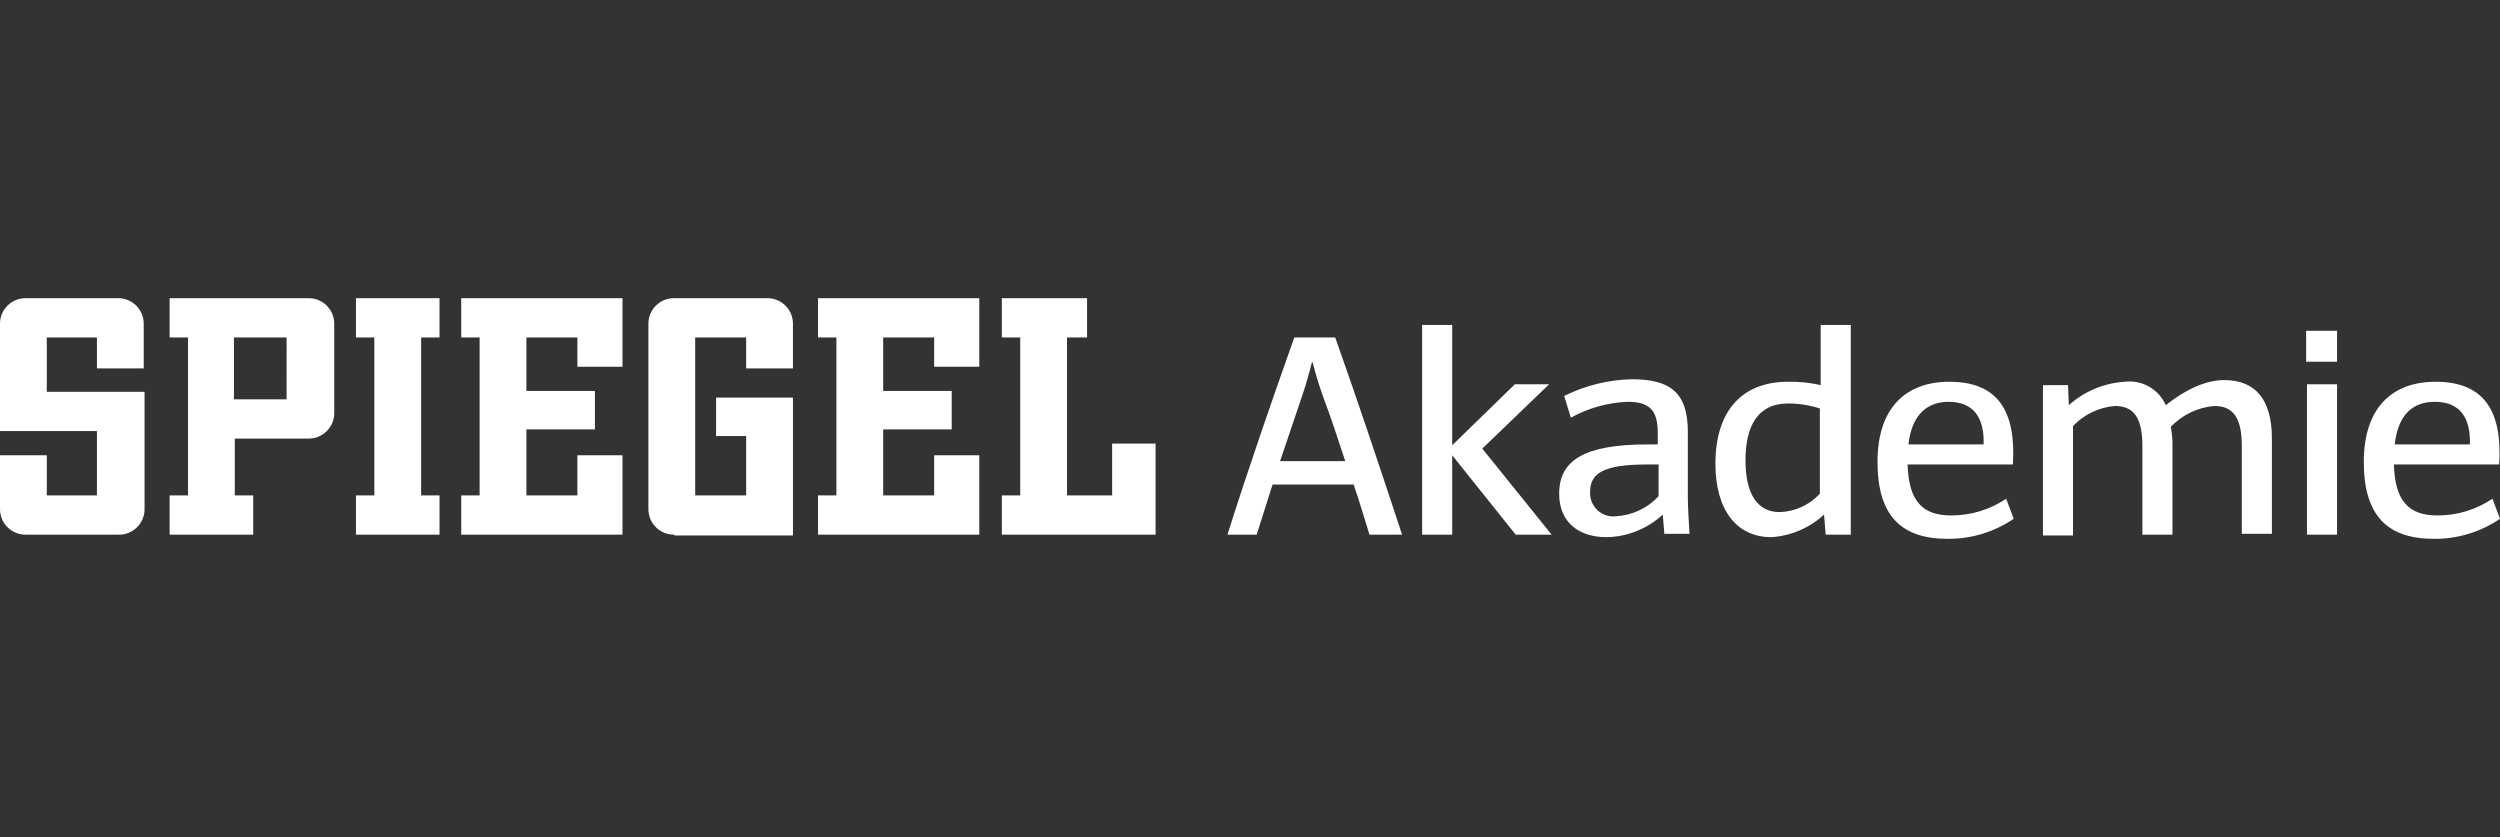 <svg xmlns="http://www.w3.org/2000/svg" width="238.938" height="80" viewBox="0 0 238.938 80"><rect x="0" y="0" width="238.938" height="80" fill="#333333" stroke="none"/><path fill="#fff" d="M 2.476 51.1 C 1.1 51.123 -0.022 50.001 0 48.625 L 0 43.514 L 4.472 43.514 L 4.472 47.347 L 9.264 47.347 L 9.264 41.197 L 0 41.197 L 0 30.977 C -0.023 29.6 1.099 28.477 2.476 28.5 L 11.26 28.5 C 12.637 28.477 13.759 29.599 13.736 30.976 L 13.736 35.208 L 9.264 35.208 L 9.264 32.254 L 4.472 32.254 L 4.472 37.444 L 13.816 37.444 L 13.816 48.624 C 13.839 50.001 12.717 51.123 11.34 51.1 Z M 16.212 51.1 L 16.212 47.347 L 17.969 47.347 L 17.969 32.254 L 16.212 32.254 L 16.212 28.5 L 29.468 28.5 C 30.845 28.477 31.967 29.599 31.944 30.976 L 31.944 39.441 C 31.967 40.818 30.845 41.94 29.468 41.917 L 22.441 41.917 L 22.441 47.347 L 24.198 47.347 L 24.198 51.1 Z M 27.392 32.254 L 22.36 32.254 L 22.36 38.164 L 27.39 38.164 Z M 34.02 51.1 L 34.02 47.347 L 35.777 47.347 L 35.777 32.254 L 34.02 32.254 L 34.02 28.5 L 42.006 28.5 L 42.006 32.254 L 40.25 32.254 L 40.25 47.347 L 42.007 47.347 L 42.007 51.1 Z M 44.082 51.1 L 44.082 47.347 L 45.839 47.347 L 45.839 32.254 L 44.082 32.254 L 44.082 28.5 L 59.495 28.5 L 59.495 35.05 L 55.183 35.05 L 55.183 32.254 L 50.31 32.254 L 50.31 37.364 L 56.859 37.364 L 56.859 41.038 L 50.31 41.038 L 50.31 47.347 L 55.182 47.347 L 55.182 43.514 L 59.494 43.514 L 59.494 51.1 Z M 64.446 51.1 C 63.07 51.122 61.949 50.001 61.971 48.625 L 61.971 30.975 C 61.949 29.599 63.07 28.478 64.446 28.5 L 73.311 28.5 C 74.688 28.478 75.809 29.6 75.786 30.976 L 75.786 35.208 L 71.314 35.208 L 71.314 32.254 L 66.443 32.254 L 66.443 47.347 L 71.314 47.347 L 71.314 41.677 L 68.44 41.677 L 68.44 38.004 L 75.787 38.004 L 75.787 51.18 L 64.447 51.18 Z M 78.182 51.1 L 78.182 47.347 L 79.939 47.347 L 79.939 32.254 L 78.182 32.254 L 78.182 28.5 L 93.595 28.5 L 93.595 35.05 L 89.283 35.05 L 89.283 32.254 L 84.41 32.254 L 84.41 37.364 L 90.959 37.364 L 90.959 41.038 L 84.41 41.038 L 84.41 47.347 L 89.282 47.347 L 89.282 43.514 L 93.594 43.514 L 93.594 51.1 Z M 95.752 51.1 L 95.752 47.347 L 97.508 47.347 L 97.508 32.254 L 95.751 32.254 L 95.751 28.5 L 103.897 28.5 L 103.897 32.254 L 101.98 32.254 L 101.98 47.347 L 106.293 47.347 L 106.293 42.396 L 110.445 42.396 L 110.445 51.1 Z M 130.889 51.1 C 130.409 49.583 129.931 47.906 129.372 46.309 L 121.625 46.309 L 120.108 51.1 L 117.313 51.1 C 119.31 44.792 121.466 38.563 123.702 32.254 L 127.615 32.254 C 129.851 38.563 131.927 44.792 134.004 51.1 Z M 122.344 44.073 L 128.574 44.073 C 127.854 41.917 127.216 39.92 126.577 38.243 C 126.141 37.066 125.767 35.866 125.459 34.649 L 125.379 34.649 C 125.139 35.608 124.819 36.806 124.341 38.163 C 123.781 39.84 123.063 41.917 122.344 44.073 Z M 144.864 51.1 L 138.795 43.514 L 138.795 51.1 L 135.92 51.1 L 135.92 31.056 L 138.795 31.056 L 138.795 42.556 L 144.785 36.726 L 148.059 36.726 L 141.67 42.875 L 148.298 51.1 Z M 159.079 51.1 L 158.919 49.184 C 157.459 50.532 155.556 51.299 153.569 51.34 C 150.774 51.34 149.017 49.823 149.017 47.187 C 149.017 43.993 151.413 42.476 157.482 42.476 L 158.44 42.476 L 158.44 41.358 C 158.44 39.201 157.642 38.403 155.565 38.403 C 153.661 38.477 151.801 38.996 150.135 39.92 L 149.496 37.844 C 151.508 36.839 153.717 36.293 155.965 36.247 C 159.638 36.247 161.315 37.524 161.315 41.277 L 161.315 47.427 C 161.315 48.305 161.395 49.823 161.475 51.021 L 159.079 51.021 Z M 158.52 44.392 L 157.402 44.392 C 153.17 44.392 151.972 45.271 151.972 47.028 C 151.91 48.396 153.086 49.496 154.447 49.343 C 156.002 49.256 157.462 48.569 158.52 47.427 Z M 174.332 49.184 C 172.952 50.458 171.176 51.219 169.302 51.34 C 165.947 51.34 163.951 48.705 163.951 44.312 C 163.951 39.441 166.346 36.486 170.898 36.486 C 171.946 36.465 172.992 36.573 174.013 36.806 L 174.013 31.056 L 176.888 31.056 L 176.888 51.1 L 174.492 51.1 Z M 173.933 47.187 L 173.933 39.042 C 172.954 38.721 171.929 38.559 170.898 38.562 C 167.944 38.562 166.826 40.799 166.826 43.992 C 166.826 47.187 167.944 48.944 170.1 48.944 C 171.562 48.895 172.942 48.262 173.933 47.187 Z M 182.318 44.312 C 182.398 47.906 183.756 49.264 186.471 49.264 C 188.348 49.272 190.184 48.715 191.741 47.666 L 192.461 49.583 C 190.601 50.848 188.4 51.517 186.151 51.5 C 181.759 51.5 179.443 49.343 179.443 44.153 C 179.443 38.962 182.158 36.486 186.311 36.486 C 190.943 36.486 192.7 39.281 192.381 44.392 L 182.318 44.392 Z M 182.398 42.476 L 189.585 42.476 C 189.665 39.92 188.627 38.403 186.231 38.403 C 184.235 38.403 182.718 39.601 182.398 42.476 Z M 206.995 38.722 C 208.911 37.205 210.828 36.326 212.585 36.326 C 215.54 36.326 217.137 38.163 217.137 41.916 L 217.137 51.021 L 214.262 51.021 L 214.262 42.635 C 214.262 39.84 213.383 38.802 211.626 38.802 C 210.044 38.937 208.567 39.648 207.474 40.799 C 207.571 41.299 207.625 41.807 207.634 42.316 L 207.634 51.1 L 204.759 51.1 L 204.759 42.635 C 204.759 39.84 203.88 38.802 202.123 38.802 C 200.602 38.929 199.18 39.611 198.13 40.719 L 198.13 51.18 L 195.255 51.18 L 195.255 36.806 L 197.651 36.806 L 197.731 38.722 C 199.212 37.396 201.097 36.609 203.081 36.486 C 204.736 36.289 206.325 37.196 206.995 38.722 Z M 220.41 34.57 L 220.41 31.615 L 223.365 31.615 L 223.365 34.57 Z M 220.49 51.1 L 220.49 36.726 L 223.365 36.726 L 223.365 51.1 Z M 228.795 44.312 C 228.875 47.906 230.233 49.264 232.948 49.264 C 234.825 49.272 236.661 48.715 238.218 47.666 L 238.938 49.583 C 237.078 50.848 234.877 51.517 232.628 51.5 C 228.236 51.5 225.92 49.343 225.92 44.153 C 225.92 38.962 228.635 36.486 232.788 36.486 C 237.42 36.486 239.177 39.281 238.858 44.392 L 228.795 44.392 Z M 228.875 42.476 L 236.062 42.476 C 236.142 39.92 235.104 38.403 232.708 38.403 C 230.632 38.403 229.195 39.601 228.875 42.476 Z"/></svg>
